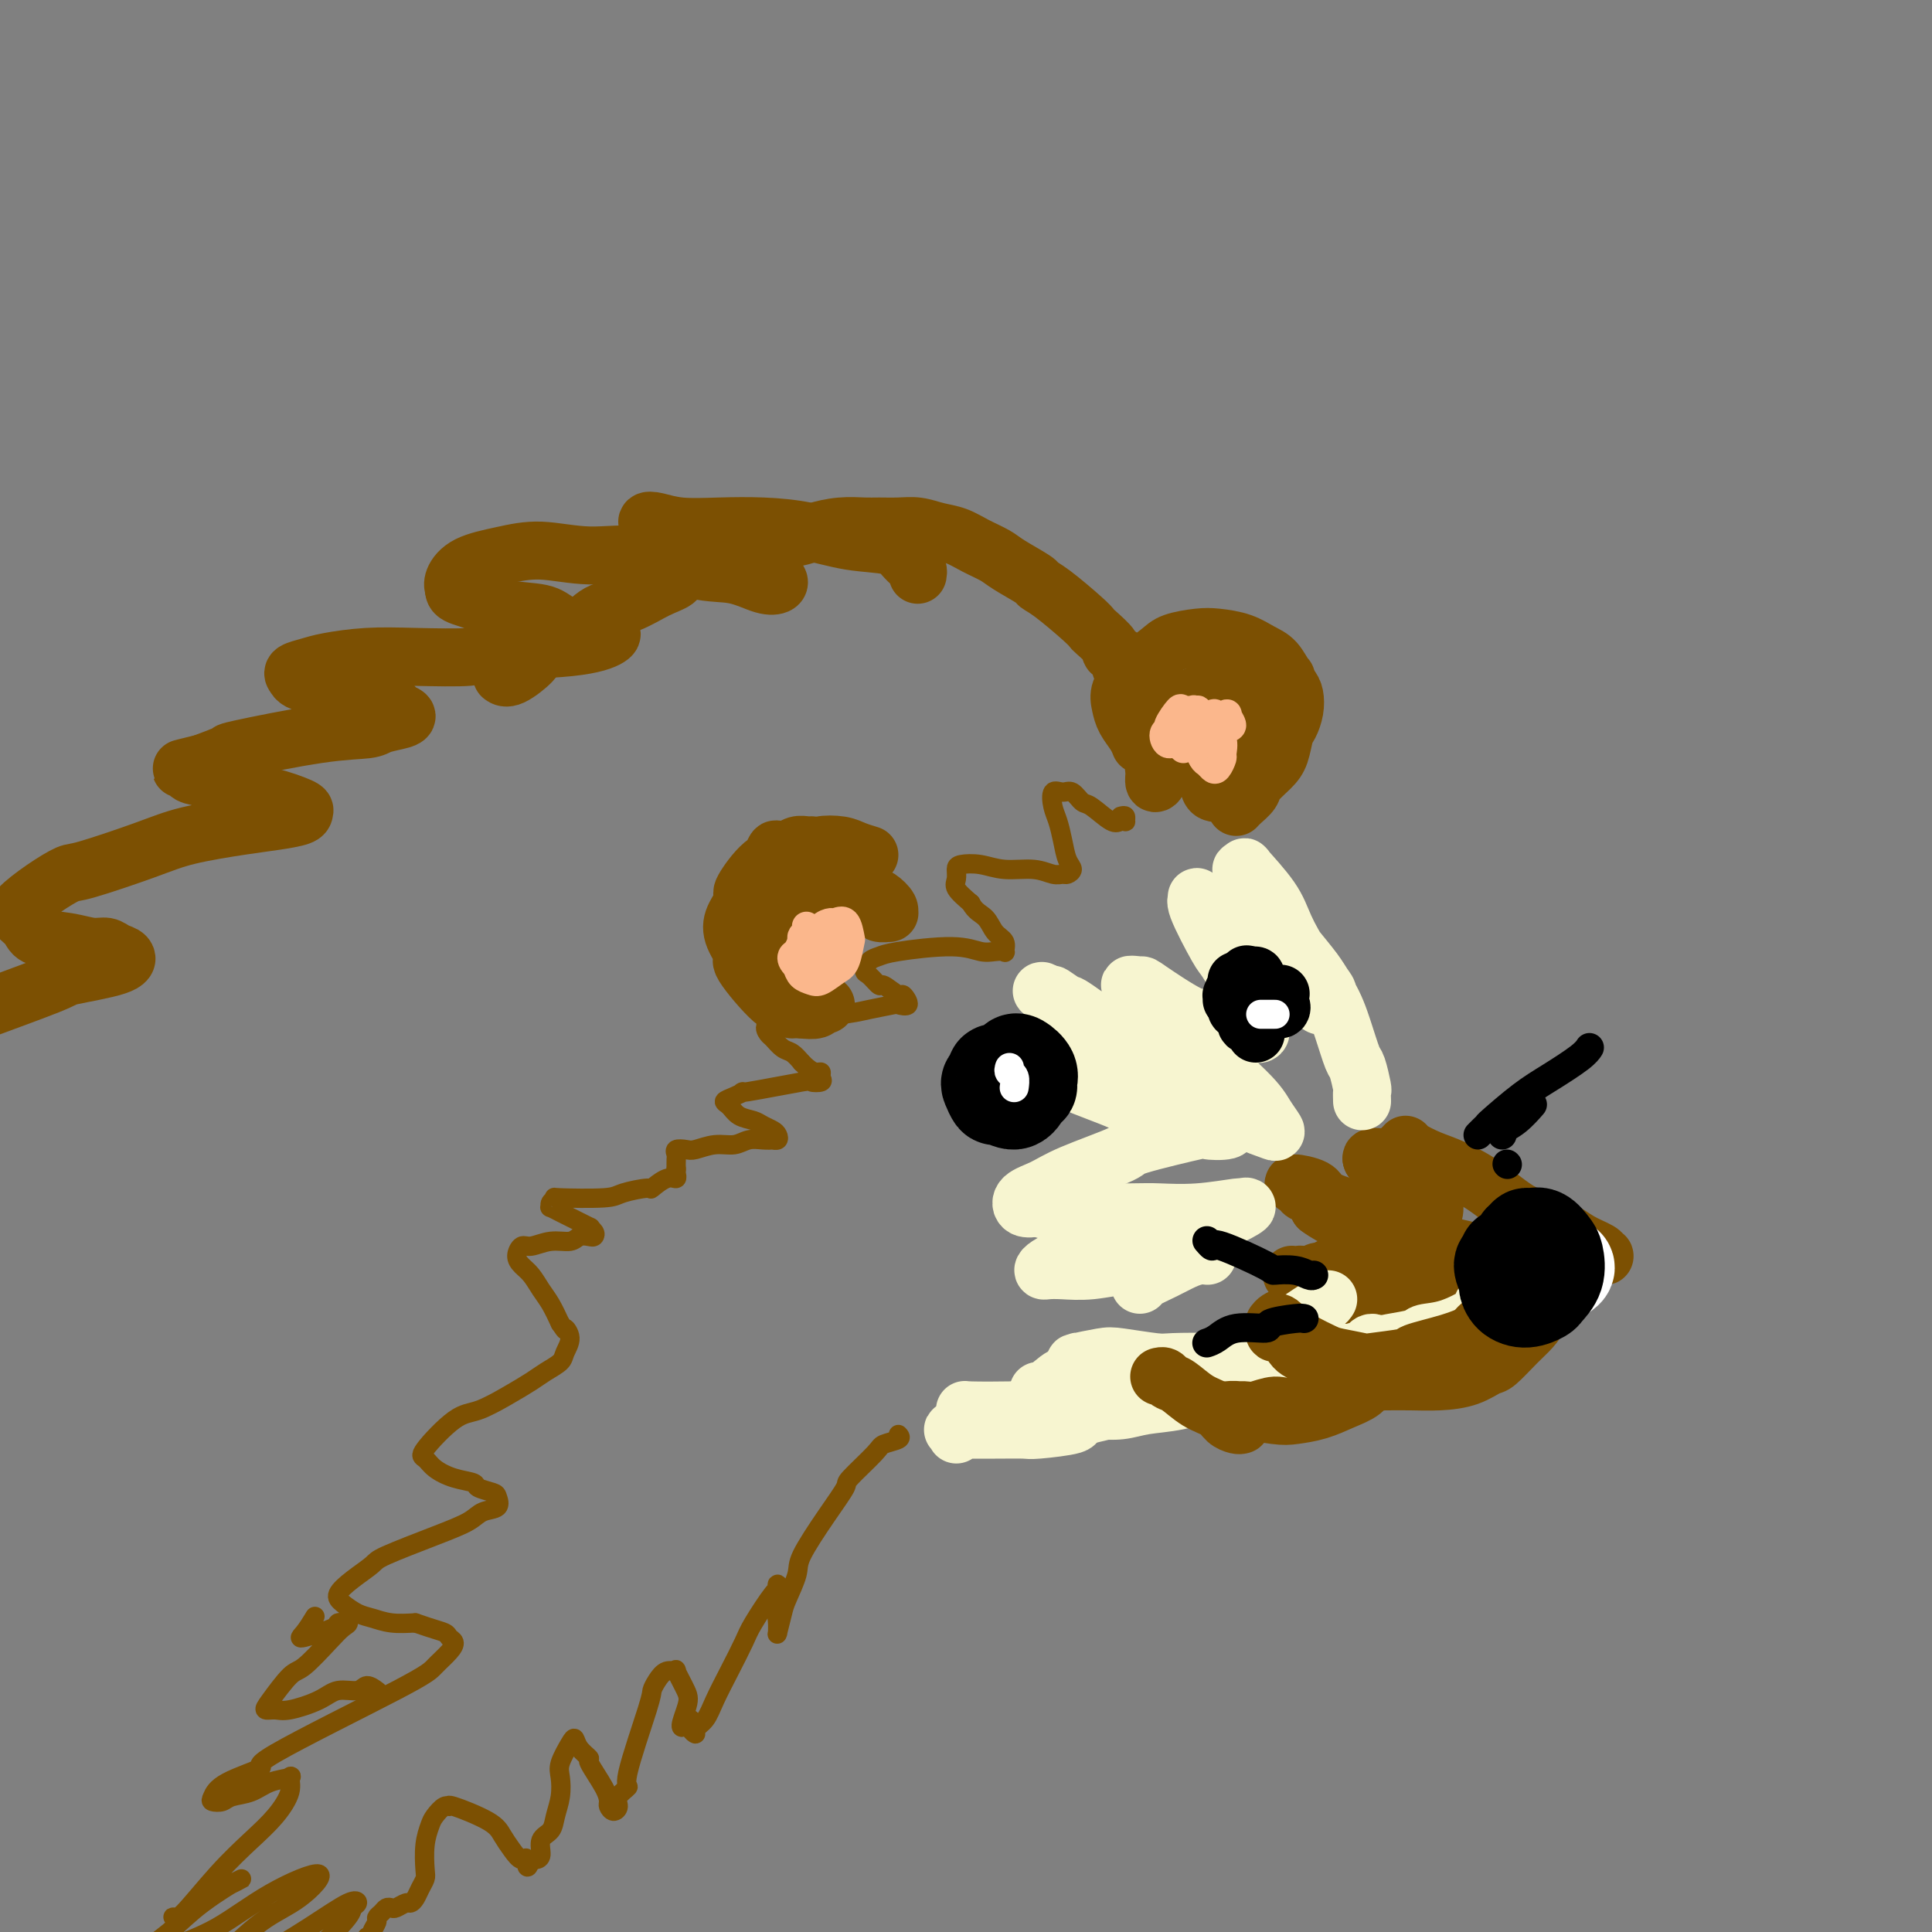 <svg viewBox='0 0 400 400' version='1.1' xmlns='http://www.w3.org/2000/svg' xmlns:xlink='http://www.w3.org/1999/xlink'><rect x="0" y="0" width="400" height="400" fill="#808080" stroke="none"/><g fill='none' stroke='rgb(124,80,2)' stroke-width='12' stroke-linecap='round' stroke-linejoin='round'><path d='M291,237c0.076,0.234 0.153,0.468 1,1c0.847,0.532 2.466,1.363 4,2c1.534,0.637 2.983,1.080 5,2c2.017,0.920 4.604,2.316 7,4c2.396,1.684 4.603,3.656 7,5c2.397,1.344 4.984,2.059 7,3c2.016,0.941 3.461,2.109 5,3c1.539,0.891 3.172,1.507 4,2c0.828,0.493 0.852,0.864 1,1c0.148,0.136 0.419,0.037 0,0c-0.419,-0.037 -1.527,-0.010 -2,0c-0.473,0.010 -0.311,0.005 -2,0c-1.689,-0.005 -5.229,-0.009 -8,0c-2.771,0.009 -4.774,0.032 -6,0c-1.226,-0.032 -1.674,-0.118 -2,0c-0.326,0.118 -0.529,0.438 -3,0c-2.471,-0.438 -7.208,-1.636 -9,-2c-1.792,-0.364 -0.638,0.107 -2,0c-1.362,-0.107 -5.240,-0.791 -8,-2c-2.760,-1.209 -4.402,-2.941 -6,-4c-1.598,-1.059 -3.153,-1.444 -5,-2c-1.847,-0.556 -3.985,-1.284 -5,-2c-1.015,-0.716 -0.906,-1.419 -2,-2c-1.094,-0.581 -3.390,-1.040 -4,-1c-0.610,0.040 0.465,0.578 1,1c0.535,0.422 0.529,0.729 1,1c0.471,0.271 1.420,0.506 2,1c0.580,0.494 0.790,1.247 1,2'/><path d='M273,250c1.631,1.272 3.207,1.952 5,3c1.793,1.048 3.803,2.464 6,4c2.197,1.536 4.582,3.192 8,4c3.418,0.808 7.869,0.766 10,1c2.131,0.234 1.941,0.742 3,1c1.059,0.258 3.366,0.266 5,0c1.634,-0.266 2.595,-0.805 3,-1c0.405,-0.195 0.254,-0.044 0,0c-0.254,0.044 -0.613,-0.018 -1,0c-0.387,0.018 -0.804,0.118 -1,0c-0.196,-0.118 -0.173,-0.452 -1,0c-0.827,0.452 -2.506,1.690 -4,2c-1.494,0.310 -2.803,-0.310 -4,0c-1.197,0.310 -2.280,1.548 -4,2c-1.720,0.452 -4.075,0.118 -6,0c-1.925,-0.118 -3.420,-0.021 -6,0c-2.580,0.021 -6.244,-0.033 -8,0c-1.756,0.033 -1.605,0.153 -2,0c-0.395,-0.153 -1.336,-0.578 -3,-1c-1.664,-0.422 -4.051,-0.841 -5,-1c-0.949,-0.159 -0.459,-0.057 0,0c0.459,0.057 0.886,0.069 1,0c0.114,-0.069 -0.085,-0.217 1,0c1.085,0.217 3.452,0.800 5,1c1.548,0.200 2.275,0.016 3,0c0.725,-0.016 1.446,0.136 4,0c2.554,-0.136 6.941,-0.561 10,-1c3.059,-0.439 4.789,-0.891 6,-1c1.211,-0.109 1.903,0.124 3,0c1.097,-0.124 2.599,-0.607 4,-1c1.401,-0.393 2.700,-0.697 4,-1'/><path d='M309,261c6.379,-0.284 1.825,0.504 0,1c-1.825,0.496 -0.923,0.698 -1,1c-0.077,0.302 -1.135,0.704 -2,1c-0.865,0.296 -1.538,0.485 -2,1c-0.462,0.515 -0.713,1.357 -2,2c-1.287,0.643 -3.610,1.086 -6,2c-2.390,0.914 -4.849,2.297 -7,3c-2.151,0.703 -3.996,0.724 -7,1c-3.004,0.276 -7.169,0.807 -9,1c-1.831,0.193 -1.328,0.050 -2,0c-0.672,-0.050 -2.517,-0.006 -4,0c-1.483,0.006 -2.602,-0.025 -3,0c-0.398,0.025 -0.075,0.106 0,0c0.075,-0.106 -0.100,-0.398 1,-1c1.100,-0.602 3.474,-1.512 5,-2c1.526,-0.488 2.206,-0.553 4,-1c1.794,-0.447 4.704,-1.275 8,-2c3.296,-0.725 6.979,-1.346 10,-2c3.021,-0.654 5.378,-1.342 8,-2c2.622,-0.658 5.507,-1.288 8,-2c2.493,-0.712 4.593,-1.508 6,-2c1.407,-0.492 2.119,-0.680 3,-1c0.881,-0.320 1.930,-0.773 2,-1c0.070,-0.227 -0.840,-0.227 -1,0c-0.160,0.227 0.430,0.682 0,1c-0.430,0.318 -1.880,0.497 -3,1c-1.120,0.503 -1.911,1.328 -3,2c-1.089,0.672 -2.478,1.190 -4,2c-1.522,0.810 -3.179,1.910 -6,3c-2.821,1.090 -6.806,2.168 -9,3c-2.194,0.832 -2.597,1.416 -3,2'/><path d='M290,272c-4.821,2.011 -3.372,0.539 -4,0c-0.628,-0.539 -3.332,-0.144 -5,0c-1.668,0.144 -2.301,0.039 -3,0c-0.699,-0.039 -1.464,-0.011 -2,0c-0.536,0.011 -0.842,0.003 0,0c0.842,-0.003 2.831,-0.003 4,0c1.169,0.003 1.518,0.008 3,0c1.482,-0.008 4.098,-0.028 6,0c1.902,0.028 3.089,0.105 5,0c1.911,-0.105 4.547,-0.392 7,-1c2.453,-0.608 4.724,-1.539 7,-2c2.276,-0.461 4.558,-0.454 6,-1c1.442,-0.546 2.044,-1.646 3,-2c0.956,-0.354 2.266,0.037 3,0c0.734,-0.037 0.892,-0.501 1,-1c0.108,-0.499 0.166,-1.031 0,-1c-0.166,0.031 -0.556,0.627 -1,1c-0.444,0.373 -0.940,0.525 -2,1c-1.060,0.475 -2.682,1.275 -4,2c-1.318,0.725 -2.332,1.375 -5,2c-2.668,0.625 -6.988,1.226 -9,2c-2.012,0.774 -1.714,1.723 -3,2c-1.286,0.277 -4.154,-0.118 -6,0c-1.846,0.118 -2.670,0.748 -3,1c-0.330,0.252 -0.165,0.126 0,0'/><path d='M312,265c-0.937,0.477 -1.873,0.955 -2,1c-0.127,0.045 0.556,-0.342 -1,0c-1.556,0.342 -5.352,1.412 -8,2c-2.648,0.588 -4.147,0.693 -5,1c-0.853,0.307 -1.060,0.815 -3,1c-1.940,0.185 -5.613,0.047 -7,0c-1.387,-0.047 -0.487,-0.002 -2,0c-1.513,0.002 -5.439,-0.038 -7,0c-1.561,0.038 -0.759,0.155 -1,0c-0.241,-0.155 -1.526,-0.580 -2,-1c-0.474,-0.420 -0.135,-0.834 0,-1c0.135,-0.166 0.068,-0.083 0,0'/><path d='M300,268c0.119,-0.006 0.237,-0.012 0,0c-0.237,0.012 -0.831,0.042 -2,0c-1.169,-0.042 -2.915,-0.155 -4,0c-1.085,0.155 -1.511,0.580 -3,1c-1.489,0.420 -4.043,0.836 -6,1c-1.957,0.164 -3.317,0.076 -5,0c-1.683,-0.076 -3.688,-0.140 -5,0c-1.312,0.140 -1.930,0.484 -3,0c-1.070,-0.484 -2.591,-1.796 -3,-2c-0.409,-0.204 0.294,0.700 1,0c0.706,-0.700 1.415,-3.002 2,-4c0.585,-0.998 1.045,-0.690 2,-1c0.955,-0.310 2.406,-1.237 4,-2c1.594,-0.763 3.332,-1.363 5,-2c1.668,-0.637 3.268,-1.311 5,-2c1.732,-0.689 3.597,-1.392 5,-2c1.403,-0.608 2.344,-1.121 3,-2c0.656,-0.879 1.028,-2.123 1,-3c-0.028,-0.877 -0.455,-1.387 -1,-2c-0.545,-0.613 -1.207,-1.331 -2,-2c-0.793,-0.669 -1.715,-1.290 -3,-2c-1.285,-0.710 -2.932,-1.510 -4,-2c-1.068,-0.490 -1.557,-0.670 -2,-1c-0.443,-0.330 -0.841,-0.808 -1,-1c-0.159,-0.192 -0.080,-0.096 0,0'/><path d='M284,240c-0.657,-0.929 2.701,-0.252 4,0c1.299,0.252 0.538,0.078 1,0c0.462,-0.078 2.148,-0.059 3,0c0.852,0.059 0.869,0.160 1,0c0.131,-0.160 0.375,-0.579 0,-1c-0.375,-0.421 -1.370,-0.844 -2,-1c-0.630,-0.156 -0.894,-0.045 -1,0c-0.106,0.045 -0.053,0.022 0,0'/></g>
<g fill='none' stroke='rgb(247,245,208)' stroke-width='12' stroke-linecap='round' stroke-linejoin='round'><path d='M282,228c-0.025,-0.847 -0.051,-1.694 0,-2c0.051,-0.306 0.178,-0.071 0,-1c-0.178,-0.929 -0.662,-3.022 -1,-4c-0.338,-0.978 -0.531,-0.841 -1,-2c-0.469,-1.159 -1.214,-3.616 -2,-6c-0.786,-2.384 -1.613,-4.696 -3,-7c-1.387,-2.304 -3.333,-4.599 -5,-7c-1.667,-2.401 -3.054,-4.907 -4,-7c-0.946,-2.093 -1.452,-3.772 -3,-6c-1.548,-2.228 -4.137,-5.007 -5,-6c-0.863,-0.993 0.001,-0.202 0,0c-0.001,0.202 -0.868,-0.184 -1,0c-0.132,0.184 0.472,0.937 1,2c0.528,1.063 0.981,2.434 2,4c1.019,1.566 2.603,3.325 4,5c1.397,1.675 2.606,3.265 4,5c1.394,1.735 2.973,3.615 4,5c1.027,1.385 1.502,2.277 2,3c0.498,0.723 1.019,1.279 1,2c-0.019,0.721 -0.579,1.608 -1,2c-0.421,0.392 -0.704,0.288 -1,0c-0.296,-0.288 -0.604,-0.759 -2,-2c-1.396,-1.241 -3.879,-3.250 -5,-4c-1.121,-0.750 -0.879,-0.240 -2,-1c-1.121,-0.760 -3.606,-2.788 -6,-5c-2.394,-2.212 -4.697,-4.606 -7,-7'/><path d='M251,189c-3.659,-3.044 -1.306,-1.155 -1,-1c0.306,0.155 -1.434,-1.424 -2,-2c-0.566,-0.576 0.042,-0.149 0,0c-0.042,0.149 -0.735,0.019 0,2c0.735,1.981 2.898,6.072 4,8c1.102,1.928 1.144,1.693 2,3c0.856,1.307 2.525,4.157 4,7c1.475,2.843 2.757,5.678 3,7c0.243,1.322 -0.551,1.129 -1,1c-0.449,-0.129 -0.552,-0.196 -1,0c-0.448,0.196 -1.241,0.656 -3,0c-1.759,-0.656 -4.483,-2.426 -6,-3c-1.517,-0.574 -1.828,0.048 -4,-1c-2.172,-1.048 -6.204,-3.766 -8,-5c-1.796,-1.234 -1.355,-0.982 -2,-1c-0.645,-0.018 -2.377,-0.304 -2,0c0.377,0.304 2.863,1.200 4,2c1.137,0.800 0.925,1.504 2,3c1.075,1.496 3.436,3.786 7,7c3.564,3.214 8.329,7.354 11,10c2.671,2.646 3.246,3.797 4,5c0.754,1.203 1.686,2.458 2,3c0.314,0.542 0.010,0.370 -1,0c-1.010,-0.370 -2.728,-0.938 -5,-2c-2.272,-1.062 -5.099,-2.618 -9,-5c-3.901,-2.382 -8.875,-5.589 -11,-7c-2.125,-1.411 -1.401,-1.027 -4,-3c-2.599,-1.973 -8.521,-6.302 -11,-8c-2.479,-1.698 -1.513,-0.765 -2,-1c-0.487,-0.235 -2.425,-1.639 -3,-2c-0.575,-0.361 0.212,0.319 1,1'/><path d='M219,207c-6.832,-3.993 -1.413,-0.476 1,1c2.413,1.476 1.818,0.911 3,2c1.182,1.089 4.139,3.833 7,6c2.861,2.167 5.626,3.757 8,5c2.374,1.243 4.359,2.139 6,3c1.641,0.861 2.939,1.689 4,2c1.061,0.311 1.884,0.106 2,0c0.116,-0.106 -0.476,-0.113 -1,0c-0.524,0.113 -0.979,0.346 -2,0c-1.021,-0.346 -2.608,-1.271 -5,-2c-2.392,-0.729 -5.589,-1.261 -8,-2c-2.411,-0.739 -4.035,-1.686 -6,-2c-1.965,-0.314 -4.270,0.006 -6,0c-1.730,-0.006 -2.884,-0.339 -3,0c-0.116,0.339 0.805,1.351 1,2c0.195,0.649 -0.337,0.934 2,2c2.337,1.066 7.543,2.912 10,4c2.457,1.088 2.165,1.420 4,2c1.835,0.580 5.796,1.410 9,2c3.204,0.590 5.651,0.940 7,1c1.349,0.060 1.600,-0.170 2,0c0.400,0.170 0.949,0.740 0,1c-0.949,0.260 -3.397,0.212 -4,0c-0.603,-0.212 0.640,-0.587 -2,0c-2.640,0.587 -9.163,2.135 -12,3c-2.837,0.865 -1.988,1.048 -4,2c-2.012,0.952 -6.884,2.672 -10,4c-3.116,1.328 -4.474,2.263 -6,3c-1.526,0.737 -3.218,1.275 -4,2c-0.782,0.725 -0.652,1.636 0,2c0.652,0.364 1.826,0.182 3,0'/><path d='M215,250c1.106,0.535 2.371,0.871 6,1c3.629,0.129 9.622,0.049 13,0c3.378,-0.049 4.142,-0.068 6,0c1.858,0.068 4.810,0.222 8,0c3.190,-0.222 6.616,-0.821 8,-1c1.384,-0.179 0.724,0.062 1,0c0.276,-0.062 1.487,-0.428 1,0c-0.487,0.428 -2.671,1.651 -4,2c-1.329,0.349 -1.802,-0.177 -4,0c-2.198,0.177 -6.120,1.056 -10,2c-3.880,0.944 -7.717,1.952 -11,3c-3.283,1.048 -6.011,2.137 -8,3c-1.989,0.863 -3.238,1.500 -4,2c-0.762,0.500 -1.036,0.862 -1,1c0.036,0.138 0.382,0.053 1,0c0.618,-0.053 1.509,-0.074 3,0c1.491,0.074 3.584,0.244 6,0c2.416,-0.244 5.157,-0.902 8,-1c2.843,-0.098 5.790,0.366 8,0c2.210,-0.366 3.684,-1.560 5,-2c1.316,-0.440 2.475,-0.126 3,0c0.525,0.126 0.418,0.065 0,0c-0.418,-0.065 -1.145,-0.133 -2,0c-0.855,0.133 -1.837,0.467 -3,1c-1.163,0.533 -2.508,1.267 -4,2c-1.492,0.733 -3.133,1.467 -4,2c-0.867,0.533 -0.962,0.867 -1,1c-0.038,0.133 -0.019,0.067 0,0'/><path d='M275,269c-0.137,0.232 -0.274,0.465 -1,1c-0.726,0.535 -2.040,1.373 -3,2c-0.960,0.627 -1.565,1.044 -3,2c-1.435,0.956 -3.699,2.452 -7,4c-3.301,1.548 -7.638,3.148 -11,4c-3.362,0.852 -5.749,0.957 -7,1c-1.251,0.043 -1.367,0.025 -3,0c-1.633,-0.025 -4.782,-0.058 -7,0c-2.218,0.058 -3.506,0.208 -5,0c-1.494,-0.208 -3.194,-0.775 -4,-1c-0.806,-0.225 -0.717,-0.109 -1,0c-0.283,0.109 -0.936,0.211 0,0c0.936,-0.211 3.462,-0.737 5,-1c1.538,-0.263 2.086,-0.265 4,0c1.914,0.265 5.192,0.798 7,1c1.808,0.202 2.145,0.075 4,0c1.855,-0.075 5.229,-0.096 8,0c2.771,0.096 4.938,0.310 7,0c2.062,-0.310 4.017,-1.143 6,-2c1.983,-0.857 3.992,-1.739 5,-2c1.008,-0.261 1.016,0.100 1,0c-0.016,-0.100 -0.054,-0.662 0,-1c0.054,-0.338 0.201,-0.453 -1,0c-1.201,0.453 -3.751,1.474 -5,2c-1.249,0.526 -1.196,0.558 -2,1c-0.804,0.442 -2.463,1.294 -4,2c-1.537,0.706 -2.952,1.267 -6,2c-3.048,0.733 -7.728,1.638 -10,2c-2.272,0.362 -2.136,0.181 -2,0'/><path d='M240,286c-5.517,1.464 -4.808,1.125 -6,1c-1.192,-0.125 -4.285,-0.037 -6,0c-1.715,0.037 -2.053,0.024 -2,0c0.053,-0.024 0.496,-0.059 0,0c-0.496,0.059 -1.932,0.212 -1,0c0.932,-0.212 4.231,-0.788 6,-1c1.769,-0.212 2.008,-0.059 3,0c0.992,0.059 2.736,0.026 4,0c1.264,-0.026 2.046,-0.043 4,0c1.954,0.043 5.080,0.148 8,0c2.920,-0.148 5.635,-0.547 8,-1c2.365,-0.453 4.379,-0.959 6,-1c1.621,-0.041 2.850,0.384 4,0c1.150,-0.384 2.220,-1.578 3,-2c0.780,-0.422 1.269,-0.072 1,0c-0.269,0.072 -1.295,-0.135 -2,0c-0.705,0.135 -1.089,0.613 -2,1c-0.911,0.387 -2.351,0.682 -4,1c-1.649,0.318 -3.508,0.660 -6,1c-2.492,0.340 -5.617,0.679 -8,1c-2.383,0.321 -4.023,0.623 -7,1c-2.977,0.377 -7.291,0.829 -9,1c-1.709,0.171 -0.813,0.061 -1,0c-0.187,-0.061 -1.459,-0.072 -2,0c-0.541,0.072 -0.353,0.227 0,0c0.353,-0.227 0.871,-0.837 2,-1c1.129,-0.163 2.869,0.122 5,0c2.131,-0.122 4.654,-0.651 8,-1c3.346,-0.349 7.516,-0.517 11,-1c3.484,-0.483 6.281,-1.281 9,-2c2.719,-0.719 5.359,-1.360 8,-2'/><path d='M274,281c8.701,-1.115 5.953,-0.901 6,-1c0.047,-0.099 2.888,-0.509 4,-1c1.112,-0.491 0.495,-1.062 0,-1c-0.495,0.062 -0.869,0.756 -1,1c-0.131,0.244 -0.019,0.039 -3,1c-2.981,0.961 -9.054,3.087 -12,4c-2.946,0.913 -2.766,0.611 -5,1c-2.234,0.389 -6.883,1.467 -9,2c-2.117,0.533 -1.703,0.521 -3,1c-1.297,0.479 -4.304,1.449 -7,2c-2.696,0.551 -5.082,0.685 -7,1c-1.918,0.315 -3.367,0.813 -5,1c-1.633,0.187 -3.449,0.063 -5,0c-1.551,-0.063 -2.836,-0.064 -4,0c-1.164,0.064 -2.206,0.192 -3,0c-0.794,-0.192 -1.339,-0.704 -2,-1c-0.661,-0.296 -1.439,-0.377 -2,-1c-0.561,-0.623 -0.904,-1.788 -1,-2c-0.096,-0.212 0.056,0.528 1,0c0.944,-0.528 2.681,-2.324 4,-3c1.319,-0.676 2.219,-0.231 3,0c0.781,0.231 1.442,0.247 3,0c1.558,-0.247 4.013,-0.757 6,-1c1.987,-0.243 3.507,-0.220 5,0c1.493,0.220 2.960,0.638 4,1c1.040,0.362 1.652,0.668 2,1c0.348,0.332 0.433,0.691 0,1c-0.433,0.309 -1.384,0.567 -2,1c-0.616,0.433 -0.897,1.040 -4,2c-3.103,0.960 -9.030,2.274 -12,3c-2.970,0.726 -2.985,0.863 -3,1'/><path d='M222,294c-4.540,1.369 -5.388,1.292 -8,1c-2.612,-0.292 -6.986,-0.800 -9,-1c-2.014,-0.200 -1.668,-0.092 -2,0c-0.332,0.092 -1.344,0.168 -2,0c-0.656,-0.168 -0.957,-0.582 -1,-1c-0.043,-0.418 0.173,-0.841 0,-1c-0.173,-0.159 -0.733,-0.053 1,0c1.733,0.053 5.761,0.053 8,0c2.239,-0.053 2.689,-0.158 3,0c0.311,0.158 0.482,0.581 2,1c1.518,0.419 4.382,0.834 6,1c1.618,0.166 1.989,0.083 2,0c0.011,-0.083 -0.337,-0.166 0,0c0.337,0.166 1.360,0.580 0,1c-1.360,0.420 -5.103,0.845 -7,1c-1.897,0.155 -1.948,0.041 -3,0c-1.052,-0.041 -3.105,-0.007 -6,0c-2.895,0.007 -6.632,-0.012 -8,0c-1.368,0.012 -0.367,0.055 0,0c0.367,-0.055 0.099,-0.207 0,0c-0.099,0.207 -0.028,0.773 0,1c0.028,0.227 0.014,0.113 0,0'/><path d='M324,260c-0.808,-0.074 -1.616,-0.147 -2,0c-0.384,0.147 -0.345,0.515 -1,1c-0.655,0.485 -2.003,1.087 -3,2c-0.997,0.913 -1.644,2.136 -3,3c-1.356,0.864 -3.421,1.369 -5,2c-1.579,0.631 -2.671,1.387 -3,2c-0.329,0.613 0.107,1.081 -1,2c-1.107,0.919 -3.755,2.287 -6,3c-2.245,0.713 -4.088,0.769 -5,1c-0.912,0.231 -0.895,0.636 -2,1c-1.105,0.364 -3.332,0.686 -5,1c-1.668,0.314 -2.778,0.620 -4,1c-1.222,0.380 -2.556,0.834 -4,1c-1.444,0.166 -3.000,0.044 -4,0c-1.000,-0.044 -1.446,-0.009 -2,0c-0.554,0.009 -1.218,-0.008 -2,0c-0.782,0.008 -1.682,0.041 -2,0c-0.318,-0.041 -0.053,-0.154 0,0c0.053,0.154 -0.107,0.577 0,1c0.107,0.423 0.482,0.847 1,1c0.518,0.153 1.180,0.035 2,0c0.820,-0.035 1.797,0.013 3,0c1.203,-0.013 2.632,-0.086 4,0c1.368,0.086 2.676,0.331 4,0c1.324,-0.331 2.664,-1.237 4,-2c1.336,-0.763 2.668,-1.381 4,-2'/><path d='M292,278c1.585,-0.786 1.548,-0.749 2,-1c0.452,-0.251 1.392,-0.788 2,-1c0.608,-0.212 0.885,-0.099 1,0c0.115,0.099 0.067,0.183 -1,1c-1.067,0.817 -3.152,2.366 -4,3c-0.848,0.634 -0.457,0.351 -2,1c-1.543,0.649 -5.018,2.229 -7,3c-1.982,0.771 -2.471,0.732 -3,1c-0.529,0.268 -1.099,0.842 -2,1c-0.901,0.158 -2.133,-0.102 -4,0c-1.867,0.102 -4.368,0.564 -6,1c-1.632,0.436 -2.394,0.846 -4,1c-1.606,0.154 -4.057,0.052 -6,0c-1.943,-0.052 -3.378,-0.052 -5,0c-1.622,0.052 -3.429,0.158 -5,0c-1.571,-0.158 -2.904,-0.578 -4,-1c-1.096,-0.422 -1.953,-0.845 -3,-1c-1.047,-0.155 -2.282,-0.042 -3,0c-0.718,0.042 -0.919,0.012 -1,0c-0.081,-0.012 -0.040,-0.006 0,0'/></g>
<g fill='none' stroke='rgb(124,80,2)' stroke-width='12' stroke-linecap='round' stroke-linejoin='round'><path d='M328,260c-0.969,0.051 -1.939,0.101 -2,0c-0.061,-0.101 0.785,-0.354 0,0c-0.785,0.354 -3.202,1.313 -4,2c-0.798,0.687 0.024,1.100 -1,2c-1.024,0.900 -3.894,2.285 -5,3c-1.106,0.715 -0.448,0.759 -2,2c-1.552,1.241 -5.313,3.680 -7,5c-1.687,1.320 -1.301,1.520 -2,2c-0.699,0.480 -2.484,1.240 -5,2c-2.516,0.760 -5.763,1.521 -7,2c-1.237,0.479 -0.465,0.676 -2,1c-1.535,0.324 -5.376,0.774 -7,1c-1.624,0.226 -1.029,0.227 -2,0c-0.971,-0.227 -3.506,-0.681 -5,-1c-1.494,-0.319 -1.945,-0.503 -3,-1c-1.055,-0.497 -2.713,-1.308 -4,-2c-1.287,-0.692 -2.203,-1.267 -3,-2c-0.797,-0.733 -1.475,-1.625 -2,-2c-0.525,-0.375 -0.896,-0.234 -1,0c-0.104,0.234 0.059,0.562 0,1c-0.059,0.438 -0.341,0.986 0,1c0.341,0.014 1.306,-0.505 2,0c0.694,0.505 1.116,2.034 2,3c0.884,0.966 2.231,1.369 4,2c1.769,0.631 3.959,1.489 5,2c1.041,0.511 0.934,0.676 2,1c1.066,0.324 3.305,0.807 5,1c1.695,0.193 2.848,0.097 4,0'/><path d='M288,285c3.324,0.476 3.633,-0.333 5,-1c1.367,-0.667 3.792,-1.192 6,-2c2.208,-0.808 4.200,-1.898 6,-3c1.800,-1.102 3.407,-2.214 5,-3c1.593,-0.786 3.173,-1.244 4,-2c0.827,-0.756 0.902,-1.809 2,-3c1.098,-1.191 3.220,-2.521 4,-3c0.780,-0.479 0.218,-0.109 0,0c-0.218,0.109 -0.090,-0.044 0,0c0.090,0.044 0.144,0.285 0,1c-0.144,0.715 -0.484,1.903 -1,3c-0.516,1.097 -1.206,2.104 -2,3c-0.794,0.896 -1.691,1.680 -3,3c-1.309,1.320 -3.031,3.177 -4,4c-0.969,0.823 -1.185,0.613 -2,1c-0.815,0.387 -2.231,1.372 -4,2c-1.769,0.628 -3.893,0.900 -6,1c-2.107,0.100 -4.197,0.027 -6,0c-1.803,-0.027 -3.318,-0.007 -5,0c-1.682,0.007 -3.530,0.002 -5,0c-1.470,-0.002 -2.563,-0.001 -3,0c-0.437,0.001 -0.219,0.000 0,0'/><path d='M256,292c0.723,-0.036 1.445,-0.073 2,0c0.555,0.073 0.942,0.255 2,0c1.058,-0.255 2.786,-0.948 4,-1c1.214,-0.052 1.912,0.536 4,0c2.088,-0.536 5.564,-2.196 8,-3c2.436,-0.804 3.831,-0.751 5,-1c1.169,-0.249 2.111,-0.800 3,-1c0.889,-0.200 1.726,-0.047 2,0c0.274,0.047 -0.015,-0.010 0,0c0.015,0.010 0.333,0.086 0,0c-0.333,-0.086 -1.317,-0.335 -2,0c-0.683,0.335 -1.064,1.254 -2,2c-0.936,0.746 -2.428,1.321 -4,2c-1.572,0.679 -3.224,1.464 -5,2c-1.776,0.536 -3.678,0.823 -5,1c-1.322,0.177 -2.066,0.243 -4,0c-1.934,-0.243 -5.059,-0.796 -7,-1c-1.941,-0.204 -2.697,-0.058 -3,0c-0.303,0.058 -0.151,0.029 0,0'/><path d='M257,295c-0.232,0.063 -0.464,0.125 -1,0c-0.536,-0.125 -1.376,-0.439 -2,-1c-0.624,-0.561 -1.032,-1.369 -2,-2c-0.968,-0.631 -2.498,-1.083 -4,-2c-1.502,-0.917 -2.977,-2.298 -4,-3c-1.023,-0.702 -1.594,-0.724 -2,-1c-0.406,-0.276 -0.648,-0.805 -1,-1c-0.352,-0.195 -0.815,-0.056 -1,0c-0.185,0.056 -0.093,0.028 0,0'/><path d='M256,167c-0.055,0.063 -0.110,0.127 0,0c0.110,-0.127 0.386,-0.444 1,-1c0.614,-0.556 1.565,-1.350 2,-2c0.435,-0.650 0.354,-1.156 1,-2c0.646,-0.844 2.019,-2.024 3,-3c0.981,-0.976 1.570,-1.746 2,-3c0.430,-1.254 0.702,-2.993 1,-4c0.298,-1.007 0.623,-1.283 1,-2c0.377,-0.717 0.804,-1.877 1,-3c0.196,-1.123 0.159,-2.210 0,-3c-0.159,-0.790 -0.439,-1.284 -1,-2c-0.561,-0.716 -1.403,-1.653 -2,-2c-0.597,-0.347 -0.947,-0.103 -1,0c-0.053,0.103 0.193,0.066 0,0c-0.193,-0.066 -0.825,-0.161 -1,0c-0.175,0.161 0.108,0.579 0,1c-0.108,0.421 -0.606,0.845 -1,1c-0.394,0.155 -0.683,0.042 -1,0c-0.317,-0.042 -0.662,-0.011 -1,0c-0.338,0.011 -0.669,0.002 -1,0c-0.331,-0.002 -0.662,0.002 -1,0c-0.338,-0.002 -0.682,-0.012 -1,0c-0.318,0.012 -0.611,0.044 -1,0c-0.389,-0.044 -0.874,-0.166 -2,0c-1.126,0.166 -2.893,0.619 -4,1c-1.107,0.381 -1.553,0.691 -2,1'/><path d='M248,144c-3.448,0.964 -3.569,1.375 -4,2c-0.431,0.625 -1.173,1.465 -2,3c-0.827,1.535 -1.739,3.764 -2,5c-0.261,1.236 0.129,1.480 0,2c-0.129,0.520 -0.778,1.315 -1,2c-0.222,0.685 -0.019,1.259 0,2c0.019,0.741 -0.147,1.650 0,2c0.147,0.350 0.606,0.141 1,-1c0.394,-1.141 0.724,-3.215 1,-4c0.276,-0.785 0.500,-0.283 1,-1c0.500,-0.717 1.278,-2.655 2,-4c0.722,-1.345 1.389,-2.098 2,-3c0.611,-0.902 1.165,-1.952 2,-3c0.835,-1.048 1.953,-2.092 3,-3c1.047,-0.908 2.025,-1.679 3,-2c0.975,-0.321 1.946,-0.191 3,0c1.054,0.191 2.191,0.445 3,1c0.809,0.555 1.289,1.412 2,2c0.711,0.588 1.654,0.908 2,2c0.346,1.092 0.096,2.957 0,4c-0.096,1.043 -0.038,1.264 0,2c0.038,0.736 0.056,1.988 -1,4c-1.056,2.012 -3.186,4.783 -4,6c-0.814,1.217 -0.314,0.879 -1,1c-0.686,0.121 -2.560,0.699 -4,1c-1.440,0.301 -2.447,0.324 -3,0c-0.553,-0.324 -0.653,-0.994 -1,-2c-0.347,-1.006 -0.939,-2.348 -1,-3c-0.061,-0.652 0.411,-0.615 1,-1c0.589,-0.385 1.294,-1.193 2,-2'/><path d='M252,156c0.700,-0.456 0.950,-0.097 2,-1c1.050,-0.903 2.901,-3.070 4,-4c1.099,-0.930 1.445,-0.625 2,-1c0.555,-0.375 1.320,-1.431 2,-2c0.680,-0.569 1.274,-0.652 2,-2c0.726,-1.348 1.585,-3.961 2,-5c0.415,-1.039 0.386,-0.502 0,-1c-0.386,-0.498 -1.130,-2.029 -2,-3c-0.870,-0.971 -1.868,-1.382 -3,-2c-1.132,-0.618 -2.398,-1.443 -4,-2c-1.602,-0.557 -3.539,-0.847 -5,-1c-1.461,-0.153 -2.446,-0.169 -4,0c-1.554,0.169 -3.678,0.523 -5,1c-1.322,0.477 -1.843,1.075 -3,2c-1.157,0.925 -2.949,2.176 -4,3c-1.051,0.824 -1.361,1.221 -2,2c-0.639,0.779 -1.607,1.939 -2,3c-0.393,1.061 -0.210,2.022 0,3c0.210,0.978 0.448,1.974 1,3c0.552,1.026 1.418,2.084 2,3c0.582,0.916 0.881,1.690 1,2c0.119,0.310 0.060,0.155 0,0'/><path d='M180,177c-1.042,-0.316 -2.084,-0.632 -3,-1c-0.916,-0.368 -1.707,-0.790 -3,-1c-1.293,-0.210 -3.090,-0.210 -4,0c-0.910,0.210 -0.934,0.631 -2,1c-1.066,0.369 -3.175,0.688 -5,1c-1.825,0.312 -3.366,0.619 -5,2c-1.634,1.381 -3.361,3.838 -4,5c-0.639,1.162 -0.188,1.030 0,2c0.188,0.970 0.115,3.042 0,5c-0.115,1.958 -0.271,3.800 0,5c0.271,1.200 0.968,1.756 2,3c1.032,1.244 2.399,3.174 3,4c0.601,0.826 0.437,0.546 1,1c0.563,0.454 1.852,1.642 3,2c1.148,0.358 2.155,-0.114 3,0c0.845,0.114 1.529,0.816 2,1c0.471,0.184 0.729,-0.148 1,0c0.271,0.148 0.554,0.775 1,1c0.446,0.225 1.053,0.046 1,0c-0.053,-0.046 -0.767,0.039 -1,0c-0.233,-0.039 0.014,-0.203 0,0c-0.014,0.203 -0.290,0.772 -1,1c-0.710,0.228 -1.855,0.114 -3,0'/><path d='M166,209c-1.061,0.035 -2.214,-0.878 -3,-1c-0.786,-0.122 -1.204,0.548 -3,-1c-1.796,-1.548 -4.971,-5.312 -6,-7c-1.029,-1.688 0.089,-1.298 0,-2c-0.089,-0.702 -1.384,-2.494 -2,-4c-0.616,-1.506 -0.554,-2.726 0,-4c0.554,-1.274 1.600,-2.601 2,-4c0.400,-1.399 0.154,-2.870 2,-4c1.846,-1.130 5.783,-1.917 8,-2c2.217,-0.083 2.715,0.540 4,1c1.285,0.460 3.357,0.757 5,1c1.643,0.243 2.856,0.433 4,1c1.144,0.567 2.217,1.511 3,2c0.783,0.489 1.275,0.525 2,1c0.725,0.475 1.683,1.391 2,2c0.317,0.609 -0.007,0.910 0,1c0.007,0.090 0.347,-0.031 0,0c-0.347,0.031 -1.380,0.215 -2,0c-0.620,-0.215 -0.829,-0.829 -1,-1c-0.171,-0.171 -0.306,0.101 -1,0c-0.694,-0.101 -1.946,-0.575 -4,-1c-2.054,-0.425 -4.909,-0.801 -6,-1c-1.091,-0.199 -0.417,-0.220 -2,0c-1.583,0.220 -5.423,0.680 -7,1c-1.577,0.320 -0.890,0.498 -1,1c-0.110,0.502 -1.019,1.328 -2,2c-0.981,0.672 -2.036,1.190 -2,2c0.036,0.810 1.164,1.910 2,3c0.836,1.090 1.382,2.168 2,3c0.618,0.832 1.309,1.416 2,2'/><path d='M162,200c1.272,1.238 1.451,0.332 2,0c0.549,-0.332 1.467,-0.089 2,0c0.533,0.089 0.682,0.024 1,0c0.318,-0.024 0.805,-0.007 1,0c0.195,0.007 0.097,0.003 0,0'/><path d='M164,209c0.200,-0.250 0.400,-0.500 0,-1c-0.400,-0.500 -1.399,-1.250 -2,-2c-0.601,-0.750 -0.804,-1.502 -1,-2c-0.196,-0.498 -0.385,-0.744 -1,-2c-0.615,-1.256 -1.655,-3.524 -2,-6c-0.345,-2.476 0.005,-5.160 0,-7c-0.005,-1.840 -0.363,-2.837 0,-5c0.363,-2.163 1.449,-5.494 2,-7c0.551,-1.506 0.568,-1.188 1,-1c0.432,0.188 1.279,0.247 2,0c0.721,-0.247 1.317,-0.798 2,-1c0.683,-0.202 1.453,-0.054 2,0c0.547,0.054 0.871,0.016 1,0c0.129,-0.016 0.065,-0.008 0,0'/><path d='M233,138c-0.489,0.198 -0.979,0.396 -1,0c-0.021,-0.396 0.426,-1.387 0,-2c-0.426,-0.613 -1.724,-0.847 -2,-1c-0.276,-0.153 0.471,-0.226 0,-1c-0.471,-0.774 -2.158,-2.249 -3,-3c-0.842,-0.751 -0.838,-0.777 -1,-1c-0.162,-0.223 -0.491,-0.644 -2,-2c-1.509,-1.356 -4.198,-3.648 -6,-5c-1.802,-1.352 -2.715,-1.766 -3,-2c-0.285,-0.234 0.059,-0.290 -1,-1c-1.059,-0.710 -3.521,-2.074 -5,-3c-1.479,-0.926 -1.974,-1.415 -3,-2c-1.026,-0.585 -2.584,-1.267 -4,-2c-1.416,-0.733 -2.690,-1.517 -4,-2c-1.310,-0.483 -2.656,-0.665 -4,-1c-1.344,-0.335 -2.686,-0.823 -4,-1c-1.314,-0.177 -2.600,-0.045 -4,0c-1.400,0.045 -2.915,0.001 -4,0c-1.085,-0.001 -1.742,0.041 -3,0c-1.258,-0.041 -3.118,-0.167 -5,0c-1.882,0.167 -3.787,0.625 -5,1c-1.213,0.375 -1.734,0.667 -3,1c-1.266,0.333 -3.278,0.708 -5,1c-1.722,0.292 -3.156,0.502 -5,1c-1.844,0.498 -4.098,1.285 -6,2c-1.902,0.715 -3.451,1.357 -5,2'/><path d='M145,117c-5.451,1.839 -4.579,2.438 -5,3c-0.421,0.562 -2.134,1.089 -4,2c-1.866,0.911 -3.884,2.206 -6,3c-2.116,0.794 -4.331,1.086 -6,2c-1.669,0.914 -2.791,2.452 -5,4c-2.209,1.548 -5.506,3.108 -7,4c-1.494,0.892 -1.184,1.115 -2,2c-0.816,0.885 -2.758,2.430 -4,3c-1.242,0.570 -1.783,0.163 -2,0c-0.217,-0.163 -0.108,-0.081 0,0'/><path d='M190,119c0.064,-0.355 0.127,-0.710 0,-1c-0.127,-0.290 -0.446,-0.515 -1,-1c-0.554,-0.485 -1.345,-1.230 -2,-2c-0.655,-0.770 -1.176,-1.566 -3,-2c-1.824,-0.434 -4.952,-0.508 -8,-1c-3.048,-0.492 -6.017,-1.403 -9,-2c-2.983,-0.597 -5.981,-0.879 -9,-1c-3.019,-0.121 -6.060,-0.081 -9,0c-2.940,0.081 -5.777,0.202 -8,0c-2.223,-0.202 -3.830,-0.729 -5,-1c-1.170,-0.271 -1.903,-0.288 -2,0c-0.097,0.288 0.444,0.882 1,1c0.556,0.118 1.129,-0.238 2,0c0.871,0.238 2.041,1.072 4,2c1.959,0.928 4.709,1.951 7,3c2.291,1.049 4.124,2.125 6,3c1.876,0.875 3.796,1.547 5,2c1.204,0.453 1.692,0.685 2,1c0.308,0.315 0.436,0.714 0,1c-0.436,0.286 -1.435,0.460 -3,0c-1.565,-0.460 -3.697,-1.553 -6,-2c-2.303,-0.447 -4.777,-0.247 -8,-1c-3.223,-0.753 -7.195,-2.460 -11,-3c-3.805,-0.540 -7.444,0.085 -11,0c-3.556,-0.085 -7.030,-0.882 -10,-1c-2.970,-0.118 -5.435,0.443 -8,1c-2.565,0.557 -5.229,1.112 -7,2c-1.771,0.888 -2.649,2.111 -3,3c-0.351,0.889 -0.176,1.445 0,2'/><path d='M94,122c-0.091,1.115 1.182,1.403 3,2c1.818,0.597 4.182,1.504 7,2c2.818,0.496 6.090,0.580 8,1c1.910,0.420 2.459,1.177 4,2c1.541,0.823 4.076,1.712 6,2c1.924,0.288 3.239,-0.024 4,0c0.761,0.024 0.969,0.385 0,1c-0.969,0.615 -3.116,1.485 -8,2c-4.884,0.515 -12.505,0.677 -16,1c-3.495,0.323 -2.864,0.807 -5,1c-2.136,0.193 -7.039,0.093 -11,0c-3.961,-0.093 -6.981,-0.180 -10,0c-3.019,0.180 -6.037,0.626 -8,1c-1.963,0.374 -2.872,0.678 -4,1c-1.128,0.322 -2.476,0.664 -3,1c-0.524,0.336 -0.223,0.666 0,1c0.223,0.334 0.369,0.671 1,1c0.631,0.329 1.747,0.652 3,1c1.253,0.348 2.645,0.723 4,1c1.355,0.277 2.675,0.455 5,1c2.325,0.545 5.657,1.455 7,2c1.343,0.545 0.698,0.724 1,1c0.302,0.276 1.551,0.649 2,1c0.449,0.351 0.098,0.679 -1,1c-1.098,0.321 -2.942,0.634 -4,1c-1.058,0.366 -1.331,0.783 -3,1c-1.669,0.217 -4.736,0.233 -10,1c-5.264,0.767 -12.725,2.283 -16,3c-3.275,0.717 -2.364,0.633 -3,1c-0.636,0.367 -2.818,1.183 -5,2'/><path d='M42,158c-7.146,1.727 -4.012,1.044 -3,1c1.012,-0.044 -0.098,0.550 0,1c0.098,0.450 1.403,0.754 3,1c1.597,0.246 3.486,0.433 5,1c1.514,0.567 2.655,1.514 4,2c1.345,0.486 2.896,0.512 5,1c2.104,0.488 4.761,1.440 6,2c1.239,0.560 1.061,0.730 1,1c-0.061,0.270 -0.003,0.640 -1,1c-0.997,0.360 -3.048,0.710 -5,1c-1.952,0.290 -3.805,0.521 -7,1c-3.195,0.479 -7.732,1.208 -11,2c-3.268,0.792 -5.269,1.648 -9,3c-3.731,1.352 -9.194,3.202 -12,4c-2.806,0.798 -2.955,0.545 -4,1c-1.045,0.455 -2.985,1.617 -5,3c-2.015,1.383 -4.105,2.986 -5,4c-0.895,1.014 -0.595,1.439 0,2c0.595,0.561 1.486,1.260 2,2c0.514,0.740 0.651,1.522 2,2c1.349,0.478 3.910,0.652 6,1c2.090,0.348 3.710,0.869 5,1c1.290,0.131 2.250,-0.130 3,0c0.750,0.130 1.291,0.650 2,1c0.709,0.350 1.588,0.531 2,1c0.412,0.469 0.359,1.225 -2,2c-2.359,0.775 -7.024,1.569 -9,2c-1.976,0.431 -1.263,0.501 -5,2c-3.737,1.499 -11.925,4.428 -16,6c-4.075,1.572 -4.038,1.786 -4,2'/><path d='M-10,212c-7.127,2.462 -6.943,1.616 -8,2c-1.057,0.384 -3.355,1.998 -5,3c-1.645,1.002 -2.637,1.392 -3,2c-0.363,0.608 -0.098,1.433 0,2c0.098,0.567 0.028,0.876 0,1c-0.028,0.124 -0.014,0.062 0,0'/></g>
<g fill='none' stroke='rgb(124,80,2)' stroke-width='4' stroke-linecap='round' stroke-linejoin='round'><path d='M186,297c0.319,0.331 0.638,0.663 0,1c-0.638,0.337 -2.234,0.680 -3,1c-0.766,0.320 -0.703,0.617 -2,2c-1.297,1.383 -3.953,3.852 -5,5c-1.047,1.148 -0.483,0.976 -1,2c-0.517,1.024 -2.113,3.245 -4,6c-1.887,2.755 -4.065,6.046 -5,8c-0.935,1.954 -0.629,2.572 -1,4c-0.371,1.428 -1.420,3.666 -2,5c-0.580,1.334 -0.691,1.763 -1,3c-0.309,1.237 -0.816,3.282 -1,4c-0.184,0.718 -0.046,0.109 0,0c0.046,-0.109 -0.001,0.281 0,0c0.001,-0.281 0.049,-1.233 0,-2c-0.049,-0.767 -0.195,-1.350 0,-2c0.195,-0.650 0.732,-1.367 1,-2c0.268,-0.633 0.268,-1.183 0,-2c-0.268,-0.817 -0.805,-1.901 -1,-2c-0.195,-0.099 -0.047,0.786 0,1c0.047,0.214 -0.008,-0.243 -1,1c-0.992,1.243 -2.923,4.185 -4,6c-1.077,1.815 -1.302,2.503 -2,4c-0.698,1.497 -1.871,3.803 -3,6c-1.129,2.197 -2.215,4.285 -3,6c-0.785,1.715 -1.268,3.056 -2,4c-0.732,0.944 -1.712,1.490 -2,2c-0.288,0.510 0.115,0.983 0,1c-0.115,0.017 -0.747,-0.424 -1,-1c-0.253,-0.576 -0.126,-1.288 0,-2'/><path d='M143,356c-3.200,3.746 -1.700,0.113 -1,-2c0.700,-2.113 0.602,-2.704 0,-4c-0.602,-1.296 -1.706,-3.297 -2,-4c-0.294,-0.703 0.223,-0.109 0,0c-0.223,0.109 -1.186,-0.268 -2,0c-0.814,0.268 -1.480,1.180 -2,2c-0.520,0.820 -0.893,1.546 -1,2c-0.107,0.454 0.053,0.636 -1,4c-1.053,3.364 -3.318,9.911 -4,13c-0.682,3.089 0.220,2.719 0,3c-0.220,0.281 -1.561,1.212 -2,2c-0.439,0.788 0.025,1.434 0,2c-0.025,0.566 -0.540,1.051 -1,1c-0.460,-0.051 -0.864,-0.639 -1,-1c-0.136,-0.361 -0.005,-0.494 0,-1c0.005,-0.506 -0.117,-1.383 -1,-3c-0.883,-1.617 -2.525,-3.974 -3,-5c-0.475,-1.026 0.219,-0.721 0,-1c-0.219,-0.279 -1.351,-1.142 -2,-2c-0.649,-0.858 -0.814,-1.710 -1,-2c-0.186,-0.290 -0.393,-0.016 -1,1c-0.607,1.016 -1.614,2.776 -2,4c-0.386,1.224 -0.150,1.912 0,3c0.150,1.088 0.213,2.575 0,4c-0.213,1.425 -0.701,2.788 -1,4c-0.299,1.212 -0.409,2.272 -1,3c-0.591,0.728 -1.664,1.123 -2,2c-0.336,0.877 0.063,2.236 0,3c-0.063,0.764 -0.590,0.933 -1,1c-0.410,0.067 -0.705,0.034 -1,0'/><path d='M110,385c-1.119,3.072 -0.917,0.752 -1,0c-0.083,-0.752 -0.450,0.064 -1,0c-0.550,-0.064 -1.281,-1.008 -2,-2c-0.719,-0.992 -1.424,-2.033 -2,-3c-0.576,-0.967 -1.023,-1.861 -3,-3c-1.977,-1.139 -5.485,-2.525 -7,-3c-1.515,-0.475 -1.037,-0.040 -1,0c0.037,0.040 -0.369,-0.316 -1,0c-0.631,0.316 -1.489,1.302 -2,2c-0.511,0.698 -0.676,1.107 -1,2c-0.324,0.893 -0.808,2.270 -1,4c-0.192,1.730 -0.093,3.812 0,5c0.093,1.188 0.181,1.480 0,2c-0.181,0.520 -0.630,1.267 -1,2c-0.370,0.733 -0.663,1.450 -1,2c-0.337,0.550 -0.720,0.931 -1,1c-0.280,0.069 -0.456,-0.175 -1,0c-0.544,0.175 -1.456,0.768 -2,1c-0.544,0.232 -0.719,0.103 -1,0c-0.281,-0.103 -0.668,-0.179 -1,0c-0.332,0.179 -0.610,0.612 -1,1c-0.390,0.388 -0.893,0.730 -1,1c-0.107,0.270 0.182,0.467 0,1c-0.182,0.533 -0.837,1.401 -1,2c-0.163,0.599 0.164,0.930 0,1c-0.164,0.070 -0.820,-0.122 -1,0c-0.180,0.122 0.117,0.559 0,1c-0.117,0.441 -0.647,0.888 -1,1c-0.353,0.112 -0.529,-0.111 -1,0c-0.471,0.111 -1.235,0.555 -2,1'/><path d='M72,404c-2.312,1.786 -1.591,1.252 -2,1c-0.409,-0.252 -1.946,-0.221 -3,0c-1.054,0.221 -1.624,0.634 -3,1c-1.376,0.366 -3.556,0.687 -6,1c-2.444,0.313 -5.150,0.620 -6,1c-0.850,0.380 0.156,0.833 0,1c-0.156,0.167 -1.473,0.048 -2,0c-0.527,-0.048 -0.263,-0.024 0,0'/><path d='M232,169c0.429,-0.112 0.857,-0.223 1,0c0.143,0.223 0.000,0.781 0,1c-0.000,0.219 0.141,0.099 0,0c-0.141,-0.099 -0.566,-0.178 -1,0c-0.434,0.178 -0.878,0.612 -2,0c-1.122,-0.612 -2.921,-2.272 -4,-3c-1.079,-0.728 -1.439,-0.526 -2,-1c-0.561,-0.474 -1.324,-1.625 -2,-2c-0.676,-0.375 -1.264,0.027 -2,0c-0.736,-0.027 -1.620,-0.481 -2,0c-0.380,0.481 -0.255,1.897 0,3c0.255,1.103 0.640,1.893 1,3c0.360,1.107 0.697,2.531 1,4c0.303,1.469 0.574,2.983 1,4c0.426,1.017 1.008,1.536 1,2c-0.008,0.464 -0.605,0.871 -1,1c-0.395,0.129 -0.586,-0.022 -1,0c-0.414,0.022 -1.049,0.215 -2,0c-0.951,-0.215 -2.216,-0.840 -4,-1c-1.784,-0.160 -4.085,0.145 -6,0c-1.915,-0.145 -3.444,-0.741 -5,-1c-1.556,-0.259 -3.141,-0.180 -4,0c-0.859,0.180 -0.993,0.461 -1,1c-0.007,0.539 0.114,1.338 0,2c-0.114,0.662 -0.461,1.189 0,2c0.461,0.811 1.731,1.905 3,3'/><path d='M201,187c0.900,1.759 2.152,2.156 3,3c0.848,0.844 1.294,2.135 2,3c0.706,0.865 1.674,1.305 2,2c0.326,0.695 0.012,1.646 0,2c-0.012,0.354 0.278,0.112 0,0c-0.278,-0.112 -1.124,-0.093 -2,0c-0.876,0.093 -1.782,0.262 -3,0c-1.218,-0.262 -2.747,-0.953 -6,-1c-3.253,-0.047 -8.229,0.549 -11,1c-2.771,0.451 -3.338,0.756 -4,1c-0.662,0.244 -1.420,0.427 -2,1c-0.580,0.573 -0.982,1.535 -1,2c-0.018,0.465 0.347,0.434 1,1c0.653,0.566 1.592,1.728 2,2c0.408,0.272 0.284,-0.347 1,0c0.716,0.347 2.273,1.662 3,2c0.727,0.338 0.626,-0.299 1,0c0.374,0.299 1.225,1.534 1,2c-0.225,0.466 -1.527,0.162 -2,0c-0.473,-0.162 -0.119,-0.184 -1,0c-0.881,0.184 -2.997,0.573 -5,1c-2.003,0.427 -3.892,0.892 -6,1c-2.108,0.108 -4.433,-0.141 -6,0c-1.567,0.141 -2.375,0.672 -4,1c-1.625,0.328 -4.065,0.454 -5,1c-0.935,0.546 -0.364,1.511 0,2c0.364,0.489 0.520,0.502 1,1c0.480,0.498 1.283,1.480 2,2c0.717,0.520 1.348,0.577 2,1c0.652,0.423 1.326,1.211 2,2'/><path d='M166,220c1.699,1.703 2.447,1.959 3,2c0.553,0.041 0.912,-0.135 1,0c0.088,0.135 -0.094,0.580 0,1c0.094,0.420 0.465,0.816 0,1c-0.465,0.184 -1.766,0.157 -2,0c-0.234,-0.157 0.598,-0.445 -2,0c-2.598,0.445 -8.627,1.624 -11,2c-2.373,0.376 -1.090,-0.050 -1,0c0.090,0.050 -1.014,0.577 -2,1c-0.986,0.423 -1.856,0.743 -2,1c-0.144,0.257 0.437,0.450 1,1c0.563,0.550 1.107,1.457 2,2c0.893,0.543 2.135,0.724 3,1c0.865,0.276 1.352,0.648 2,1c0.648,0.352 1.457,0.683 2,1c0.543,0.317 0.820,0.621 1,1c0.180,0.379 0.263,0.832 0,1c-0.263,0.168 -0.874,0.049 -1,0c-0.126,-0.049 0.232,-0.028 0,0c-0.232,0.028 -1.053,0.064 -2,0c-0.947,-0.064 -2.021,-0.227 -3,0c-0.979,0.227 -1.863,0.845 -3,1c-1.137,0.155 -2.525,-0.151 -4,0c-1.475,0.151 -3.036,0.760 -4,1c-0.964,0.240 -1.330,0.110 -2,0c-0.670,-0.110 -1.644,-0.201 -2,0c-0.356,0.201 -0.096,0.693 0,1c0.096,0.307 0.026,0.429 0,1c-0.026,0.571 -0.007,1.592 0,2c0.007,0.408 0.004,0.204 0,0'/><path d='M140,242c-0.019,0.776 -0.067,0.715 0,1c0.067,0.285 0.250,0.916 0,1c-0.250,0.084 -0.931,-0.380 -2,0c-1.069,0.380 -2.526,1.605 -3,2c-0.474,0.395 0.036,-0.038 -1,0c-1.036,0.038 -3.616,0.549 -5,1c-1.384,0.451 -1.572,0.843 -4,1c-2.428,0.157 -7.097,0.080 -9,0c-1.903,-0.080 -1.039,-0.162 -1,0c0.039,0.162 -0.746,0.567 -1,1c-0.254,0.433 0.024,0.894 0,1c-0.024,0.106 -0.351,-0.144 0,0c0.351,0.144 1.380,0.682 2,1c0.620,0.318 0.832,0.414 2,1c1.168,0.586 3.292,1.660 4,2c0.708,0.340 0.001,-0.054 0,0c-0.001,0.054 0.703,0.554 1,1c0.297,0.446 0.187,0.836 0,1c-0.187,0.164 -0.452,0.101 -1,0c-0.548,-0.101 -1.379,-0.239 -2,0c-0.621,0.239 -1.032,0.854 -2,1c-0.968,0.146 -2.492,-0.179 -4,0c-1.508,0.179 -3.001,0.862 -4,1c-0.999,0.138 -1.505,-0.269 -2,0c-0.495,0.269 -0.978,1.215 -1,2c-0.022,0.785 0.417,1.409 1,2c0.583,0.591 1.311,1.148 2,2c0.689,0.852 1.339,1.999 2,3c0.661,1.001 1.332,1.858 2,3c0.668,1.142 1.334,2.571 2,4'/><path d='M116,274c1.543,2.313 0.902,1.095 1,1c0.098,-0.095 0.937,0.932 1,2c0.063,1.068 -0.648,2.175 -1,3c-0.352,0.825 -0.344,1.366 -1,2c-0.656,0.634 -1.975,1.359 -3,2c-1.025,0.641 -1.757,1.198 -3,2c-1.243,0.802 -2.996,1.849 -5,3c-2.004,1.151 -4.259,2.405 -6,3c-1.741,0.595 -2.967,0.530 -5,2c-2.033,1.470 -4.873,4.474 -6,6c-1.127,1.526 -0.539,1.575 0,2c0.539,0.425 1.031,1.227 2,2c0.969,0.773 2.417,1.515 4,2c1.583,0.485 3.302,0.711 4,1c0.698,0.289 0.374,0.640 1,1c0.626,0.360 2.203,0.729 3,1c0.797,0.271 0.813,0.444 1,1c0.187,0.556 0.544,1.493 0,2c-0.544,0.507 -1.989,0.582 -3,1c-1.011,0.418 -1.589,1.178 -3,2c-1.411,0.822 -3.654,1.704 -7,3c-3.346,1.296 -7.795,3.004 -10,4c-2.205,0.996 -2.165,1.279 -3,2c-0.835,0.721 -2.545,1.881 -4,3c-1.455,1.119 -2.656,2.199 -3,3c-0.344,0.801 0.167,1.325 1,2c0.833,0.675 1.986,1.500 3,2c1.014,0.500 1.888,0.673 3,1c1.112,0.327 2.460,0.808 4,1c1.540,0.192 3.270,0.096 5,0'/><path d='M86,336c3.791,1.331 5.269,1.659 6,2c0.731,0.341 0.716,0.697 1,1c0.284,0.303 0.866,0.555 1,1c0.134,0.445 -0.181,1.084 -1,2c-0.819,0.916 -2.142,2.110 -3,3c-0.858,0.890 -1.253,1.474 -8,5c-6.747,3.526 -19.848,9.992 -25,13c-5.152,3.008 -2.355,2.558 -3,3c-0.645,0.442 -4.733,1.775 -7,3c-2.267,1.225 -2.715,2.340 -3,3c-0.285,0.660 -0.409,0.864 0,1c0.409,0.136 1.351,0.205 2,0c0.649,-0.205 1.007,-0.684 2,-1c0.993,-0.316 2.622,-0.470 4,-1c1.378,-0.530 2.505,-1.437 4,-2c1.495,-0.563 3.357,-0.782 4,-1c0.643,-0.218 0.065,-0.436 0,0c-0.065,0.436 0.382,1.526 0,3c-0.382,1.474 -1.594,3.334 -3,5c-1.406,1.666 -3.005,3.140 -5,5c-1.995,1.860 -4.386,4.107 -7,7c-2.614,2.893 -5.450,6.431 -7,8c-1.550,1.569 -1.815,1.167 -2,1c-0.185,-0.167 -0.291,-0.101 0,0c0.291,0.101 0.980,0.237 3,-1c2.020,-1.237 5.373,-3.845 7,-5c1.627,-1.155 1.529,-0.856 2,-1c0.471,-0.144 1.511,-0.731 2,-1c0.489,-0.269 0.425,-0.220 0,0c-0.425,0.220 -1.213,0.610 -2,1'/><path d='M48,390c0.531,-0.327 -3.142,1.855 -6,4c-2.858,2.145 -4.902,4.254 -7,6c-2.098,1.746 -4.252,3.130 -5,4c-0.748,0.870 -0.091,1.227 1,1c1.091,-0.227 2.616,-1.036 5,-2c2.384,-0.964 5.629,-2.082 9,-4c3.371,-1.918 6.869,-4.637 11,-7c4.131,-2.363 8.894,-4.371 10,-4c1.106,0.371 -1.444,3.121 -4,5c-2.556,1.879 -5.117,2.887 -8,5c-2.883,2.113 -6.087,5.330 -9,8c-2.913,2.670 -5.534,4.793 -7,6c-1.466,1.207 -1.778,1.497 -2,2c-0.222,0.503 -0.355,1.220 2,0c2.355,-1.220 7.196,-4.376 10,-6c2.804,-1.624 3.571,-1.714 6,-3c2.429,-1.286 6.522,-3.767 10,-6c3.478,-2.233 6.342,-4.217 8,-5c1.658,-0.783 2.111,-0.366 2,0c-0.111,0.366 -0.785,0.682 -1,1c-0.215,0.318 0.030,0.639 -1,2c-1.030,1.361 -3.335,3.764 -6,6c-2.665,2.236 -5.691,4.306 -8,6c-2.309,1.694 -3.902,3.014 -5,4c-1.098,0.986 -1.700,1.640 -2,2c-0.300,0.360 -0.297,0.426 0,0c0.297,-0.426 0.888,-1.346 2,-2c1.112,-0.654 2.746,-1.044 4,-2c1.254,-0.956 2.127,-2.478 3,-4'/><path d='M60,407c1.844,-1.467 1.956,-1.133 2,-1c0.044,0.133 0.022,0.067 0,0'/><path d='M78,350c0.193,0.147 0.385,0.294 0,0c-0.385,-0.294 -1.349,-1.027 -2,-1c-0.651,0.027 -0.989,0.816 -2,1c-1.011,0.184 -2.695,-0.237 -4,0c-1.305,0.237 -2.230,1.133 -4,2c-1.770,0.867 -4.384,1.707 -6,2c-1.616,0.293 -2.234,0.041 -3,0c-0.766,-0.041 -1.681,0.131 -2,0c-0.319,-0.131 -0.041,-0.563 1,-2c1.041,-1.437 2.845,-3.877 4,-5c1.155,-1.123 1.660,-0.928 3,-2c1.340,-1.072 3.514,-3.410 5,-5c1.486,-1.590 2.285,-2.432 3,-3c0.715,-0.568 1.346,-0.861 1,-1c-0.346,-0.139 -1.669,-0.125 -2,0c-0.331,0.125 0.328,0.362 -1,1c-1.328,0.638 -4.645,1.676 -6,2c-1.355,0.324 -0.750,-0.067 0,-1c0.750,-0.933 1.643,-2.410 2,-3c0.357,-0.590 0.179,-0.295 0,0'/></g>
<g fill='none' stroke='rgb(0,0,0)' stroke-width='20' stroke-linecap='round' stroke-linejoin='round'><path d='M210,220c0.195,-0.173 0.389,-0.346 1,0c0.611,0.346 1.637,1.212 2,2c0.363,0.788 0.062,1.499 0,2c-0.062,0.501 0.114,0.791 0,1c-0.114,0.209 -0.517,0.336 -1,1c-0.483,0.664 -1.045,1.863 -2,2c-0.955,0.137 -2.305,-0.789 -3,-1c-0.695,-0.211 -0.737,0.294 -1,0c-0.263,-0.294 -0.747,-1.385 -1,-2c-0.253,-0.615 -0.274,-0.753 0,-1c0.274,-0.247 0.844,-0.602 1,-1c0.156,-0.398 -0.102,-0.840 0,-1c0.102,-0.160 0.563,-0.039 1,0c0.437,0.039 0.849,-0.003 1,0c0.151,0.003 0.040,0.052 0,0c-0.040,-0.052 -0.011,-0.206 0,0c0.011,0.206 0.003,0.773 0,1c-0.003,0.227 -0.002,0.113 0,0'/></g>
<g fill='none' stroke='rgb(0,0,0)' stroke-width='12' stroke-linecap='round' stroke-linejoin='round'><path d='M265,206c0.139,-0.236 0.278,-0.473 0,0c-0.278,0.473 -0.973,1.655 -1,2c-0.027,0.345 0.615,-0.147 1,0c0.385,0.147 0.513,0.933 0,1c-0.513,0.067 -1.668,-0.584 -2,-1c-0.332,-0.416 0.158,-0.596 0,-1c-0.158,-0.404 -0.966,-1.032 -1,-1c-0.034,0.032 0.704,0.723 1,1c0.296,0.277 0.148,0.138 0,0'/><path d='M258,202c-0.032,0.082 -0.065,0.164 0,0c0.065,-0.164 0.227,-0.573 0,0c-0.227,0.573 -0.843,2.129 -1,3c-0.157,0.871 0.144,1.057 0,1c-0.144,-0.057 -0.735,-0.355 -1,0c-0.265,0.355 -0.204,1.364 0,2c0.204,0.636 0.552,0.898 1,1c0.448,0.102 0.995,0.043 1,0c0.005,-0.043 -0.532,-0.072 -1,0c-0.468,0.072 -0.868,0.245 -1,0c-0.132,-0.245 0.002,-0.906 0,-1c-0.002,-0.094 -0.140,0.381 0,0c0.140,-0.381 0.560,-1.616 1,-2c0.440,-0.384 0.902,0.083 1,0c0.098,-0.083 -0.166,-0.715 0,-1c0.166,-0.285 0.762,-0.224 1,0c0.238,0.224 0.119,0.612 0,1'/><path d='M259,206c0.237,-0.396 -0.669,-0.386 -1,0c-0.331,0.386 -0.086,1.146 0,2c0.086,0.854 0.013,1.801 0,2c-0.013,0.199 0.035,-0.349 0,0c-0.035,0.349 -0.153,1.596 0,2c0.153,0.404 0.577,-0.036 1,0c0.423,0.036 0.845,0.548 1,1c0.155,0.452 0.044,0.843 0,1c-0.044,0.157 -0.022,0.078 0,0'/><path d='M255,207c0.016,-0.467 0.031,-0.934 0,-1c-0.031,-0.066 -0.110,0.269 0,0c0.110,-0.269 0.408,-1.141 1,-2c0.592,-0.859 1.479,-1.705 2,-2c0.521,-0.295 0.675,-0.038 1,0c0.325,0.038 0.820,-0.142 1,0c0.180,0.142 0.046,0.606 0,1c-0.046,0.394 -0.002,0.718 0,1c0.002,0.282 -0.038,0.521 0,1c0.038,0.479 0.155,1.197 0,2c-0.155,0.803 -0.580,1.691 -1,2c-0.420,0.309 -0.834,0.037 -1,0c-0.166,-0.037 -0.083,0.159 0,0c0.083,-0.159 0.166,-0.673 0,-1c-0.166,-0.327 -0.580,-0.466 -1,-1c-0.420,-0.534 -0.844,-1.463 -1,-2c-0.156,-0.537 -0.042,-0.683 0,-1c0.042,-0.317 0.012,-0.805 0,-1c-0.012,-0.195 -0.006,-0.098 0,0'/></g>
<g fill='none' stroke='rgb(255,255,255)' stroke-width='6' stroke-linecap='round' stroke-linejoin='round'><path d='M264,210c-0.875,0.000 -1.750,0.000 -2,0c-0.250,0.000 0.125,0.000 0,0c-0.125,0.000 -0.750,0.000 -1,0c-0.250,0.000 -0.125,0.000 0,0'/><path d='M209,221c-0.113,0.369 -0.226,0.738 0,1c0.226,0.262 0.792,0.417 1,1c0.208,0.583 0.060,1.595 0,2c-0.060,0.405 -0.030,0.202 0,0'/></g>
<g fill='none' stroke='rgb(255,255,255)' stroke-width='20' stroke-linecap='round' stroke-linejoin='round'><path d='M323,262c0.416,-0.004 0.833,-0.009 1,0c0.167,0.009 0.086,0.030 0,0c-0.086,-0.030 -0.176,-0.113 0,0c0.176,0.113 0.619,0.422 0,1c-0.619,0.578 -2.299,1.423 -3,2c-0.701,0.577 -0.423,0.884 -1,1c-0.577,0.116 -2.008,0.041 -3,0c-0.992,-0.041 -1.546,-0.050 -2,0c-0.454,0.050 -0.810,0.157 -1,0c-0.190,-0.157 -0.215,-0.577 0,-1c0.215,-0.423 0.670,-0.847 1,-1c0.330,-0.153 0.534,-0.034 1,0c0.466,0.034 1.194,-0.016 2,0c0.806,0.016 1.688,0.099 2,0c0.312,-0.099 0.053,-0.380 0,0c-0.053,0.380 0.101,1.422 0,2c-0.101,0.578 -0.458,0.691 -1,1c-0.542,0.309 -1.269,0.815 -2,1c-0.731,0.185 -1.466,0.050 -2,0c-0.534,-0.050 -0.867,-0.014 -1,0c-0.133,0.014 -0.067,0.007 0,0'/></g>
<g fill='none' stroke='rgb(0,0,0)' stroke-width='20' stroke-linecap='round' stroke-linejoin='round'><path d='M315,257c0.441,0.117 0.881,0.234 1,0c0.119,-0.234 -0.084,-0.819 0,-1c0.084,-0.181 0.455,0.041 1,0c0.545,-0.041 1.263,-0.344 2,0c0.737,0.344 1.492,1.335 2,2c0.508,0.665 0.769,1.006 1,2c0.231,0.994 0.434,2.643 0,4c-0.434,1.357 -1.504,2.423 -2,3c-0.496,0.577 -0.419,0.665 -1,1c-0.581,0.335 -1.821,0.916 -3,1c-1.179,0.084 -2.298,-0.330 -3,-1c-0.702,-0.670 -0.987,-1.595 -1,-2c-0.013,-0.405 0.245,-0.291 0,-1c-0.245,-0.709 -0.994,-2.242 -1,-3c-0.006,-0.758 0.729,-0.743 1,-1c0.271,-0.257 0.077,-0.788 0,-1c-0.077,-0.212 -0.039,-0.106 0,0'/></g>
<g fill='none' stroke='rgb(0,0,0)' stroke-width='6' stroke-linecap='round' stroke-linejoin='round'><path d='M306,235c0.301,-0.306 0.602,-0.612 1,-1c0.398,-0.388 0.894,-0.860 1,-1c0.106,-0.140 -0.178,0.050 1,-1c1.178,-1.050 3.818,-3.339 6,-5c2.182,-1.661 3.904,-2.693 6,-4c2.096,-1.307 4.564,-2.890 6,-4c1.436,-1.110 1.839,-1.746 2,-2c0.161,-0.254 0.081,-0.127 0,0'/><path d='M311,235c-0.250,-0.286 -0.500,-0.571 0,-1c0.500,-0.429 1.750,-1.000 3,-2c1.250,-1.000 2.500,-2.429 3,-3c0.500,-0.571 0.250,-0.286 0,0'/><path d='M272,264c-0.207,0.113 -0.413,0.225 -1,0c-0.587,-0.225 -1.554,-0.788 -3,-1c-1.446,-0.212 -3.372,-0.075 -4,0c-0.628,0.075 0.042,0.086 -2,-1c-2.042,-1.086 -6.795,-3.271 -9,-4c-2.205,-0.729 -1.863,-0.004 -2,0c-0.137,0.004 -0.753,-0.713 -1,-1c-0.247,-0.287 -0.123,-0.143 0,0'/><path d='M270,273c-0.268,-0.079 -0.536,-0.158 -2,0c-1.464,0.158 -4.123,0.554 -5,1c-0.877,0.446 0.027,0.943 -1,1c-1.027,0.057 -3.987,-0.325 -6,0c-2.013,0.325 -3.080,1.357 -4,2c-0.920,0.643 -1.691,0.898 -2,1c-0.309,0.102 -0.154,0.051 0,0'/><path d='M312,241c0.000,0.000 0.100,0.100 0.1,0.1'/><path d='M314,252c0.417,-0.417 0.833,-0.833 1,-1c0.167,-0.167 0.083,-0.083 0,0'/></g>
<g fill='none' stroke='rgb(251,183,140)' stroke-width='6' stroke-linecap='round' stroke-linejoin='round'><path d='M169,199c-0.316,0.241 -0.632,0.481 -1,0c-0.368,-0.481 -0.789,-1.684 -1,-2c-0.211,-0.316 -0.211,0.255 0,0c0.211,-0.255 0.635,-1.337 1,-2c0.365,-0.663 0.672,-0.907 1,-1c0.328,-0.093 0.679,-0.034 1,0c0.321,0.034 0.614,0.044 1,0c0.386,-0.044 0.865,-0.142 1,0c0.135,0.142 -0.073,0.525 0,1c0.073,0.475 0.427,1.043 0,2c-0.427,0.957 -1.634,2.303 -2,3c-0.366,0.697 0.108,0.746 0,1c-0.108,0.254 -0.797,0.715 -1,1c-0.203,0.285 0.081,0.396 0,0c-0.081,-0.396 -0.526,-1.297 -1,-2c-0.474,-0.703 -0.976,-1.207 -1,-2c-0.024,-0.793 0.431,-1.876 1,-3c0.569,-1.124 1.252,-2.290 2,-3c0.748,-0.710 1.560,-0.964 2,-1c0.440,-0.036 0.508,0.148 1,0c0.492,-0.148 1.409,-0.626 2,0c0.591,0.626 0.856,2.357 1,3c0.144,0.643 0.166,0.197 0,1c-0.166,0.803 -0.520,2.854 -1,4c-0.480,1.146 -1.084,1.387 -2,2c-0.916,0.613 -2.142,1.597 -3,2c-0.858,0.403 -1.346,0.224 -2,0c-0.654,-0.224 -1.472,-0.493 -2,-1c-0.528,-0.507 -0.764,-1.254 -1,-2'/><path d='M165,200c-1.046,-0.885 -1.162,-1.597 -1,-2c0.162,-0.403 0.603,-0.497 1,-1c0.397,-0.503 0.751,-1.415 1,-2c0.249,-0.585 0.392,-0.844 1,-1c0.608,-0.156 1.680,-0.210 2,0c0.320,0.210 -0.113,0.683 0,1c0.113,0.317 0.770,0.478 1,1c0.230,0.522 0.032,1.406 0,2c-0.032,0.594 0.100,0.897 0,1c-0.100,0.103 -0.433,0.006 -1,0c-0.567,-0.006 -1.367,0.079 -2,-1c-0.633,-1.079 -1.098,-3.322 -1,-4c0.098,-0.678 0.758,0.210 1,0c0.242,-0.210 0.065,-1.518 0,-2c-0.065,-0.482 -0.019,-0.138 0,0c0.019,0.138 0.009,0.069 0,0'/><path d='M245,155c-0.005,-0.469 -0.010,-0.938 0,-1c0.010,-0.062 0.034,0.284 0,0c-0.034,-0.284 -0.127,-1.199 0,-2c0.127,-0.801 0.472,-1.488 1,-2c0.528,-0.512 1.237,-0.848 2,-1c0.763,-0.152 1.578,-0.120 2,0c0.422,0.120 0.450,0.327 1,1c0.550,0.673 1.623,1.813 2,3c0.377,1.187 0.060,2.420 0,3c-0.060,0.580 0.139,0.508 0,1c-0.139,0.492 -0.616,1.548 -1,2c-0.384,0.452 -0.675,0.299 -1,0c-0.325,-0.299 -0.682,-0.743 -1,-1c-0.318,-0.257 -0.595,-0.328 -1,-1c-0.405,-0.672 -0.938,-1.945 -1,-3c-0.062,-1.055 0.346,-1.892 1,-3c0.654,-1.108 1.553,-2.486 2,-3c0.447,-0.514 0.444,-0.164 1,0c0.556,0.164 1.673,0.143 2,0c0.327,-0.143 -0.136,-0.406 0,0c0.136,0.406 0.871,1.481 1,2c0.129,0.519 -0.346,0.481 -1,1c-0.654,0.519 -1.485,1.596 -2,2c-0.515,0.404 -0.712,0.134 -1,0c-0.288,-0.134 -0.665,-0.133 -1,0c-0.335,0.133 -0.626,0.396 -1,0c-0.374,-0.396 -0.832,-1.453 -1,-2c-0.168,-0.547 -0.048,-0.585 0,-1c0.048,-0.415 0.024,-1.208 0,-2'/><path d='M248,148c-0.622,-0.696 -0.177,0.064 0,0c0.177,-0.064 0.088,-0.951 0,-1c-0.088,-0.049 -0.173,0.738 0,1c0.173,0.262 0.606,-0.003 0,1c-0.606,1.003 -2.249,3.274 -3,4c-0.751,0.726 -0.610,-0.093 -1,0c-0.390,0.093 -1.313,1.100 -2,1c-0.687,-0.100 -1.139,-1.305 -1,-2c0.139,-0.695 0.868,-0.880 1,-1c0.132,-0.120 -0.333,-0.176 0,-1c0.333,-0.824 1.463,-2.415 2,-3c0.537,-0.585 0.480,-0.164 1,0c0.520,0.164 1.616,0.070 2,0c0.384,-0.070 0.057,-0.117 0,0c-0.057,0.117 0.156,0.399 0,1c-0.156,0.601 -0.683,1.520 -1,2c-0.317,0.480 -0.425,0.520 -1,1c-0.575,0.480 -1.616,1.398 -2,2c-0.384,0.602 -0.110,0.886 0,1c0.110,0.114 0.055,0.057 0,0'/></g>
</svg>